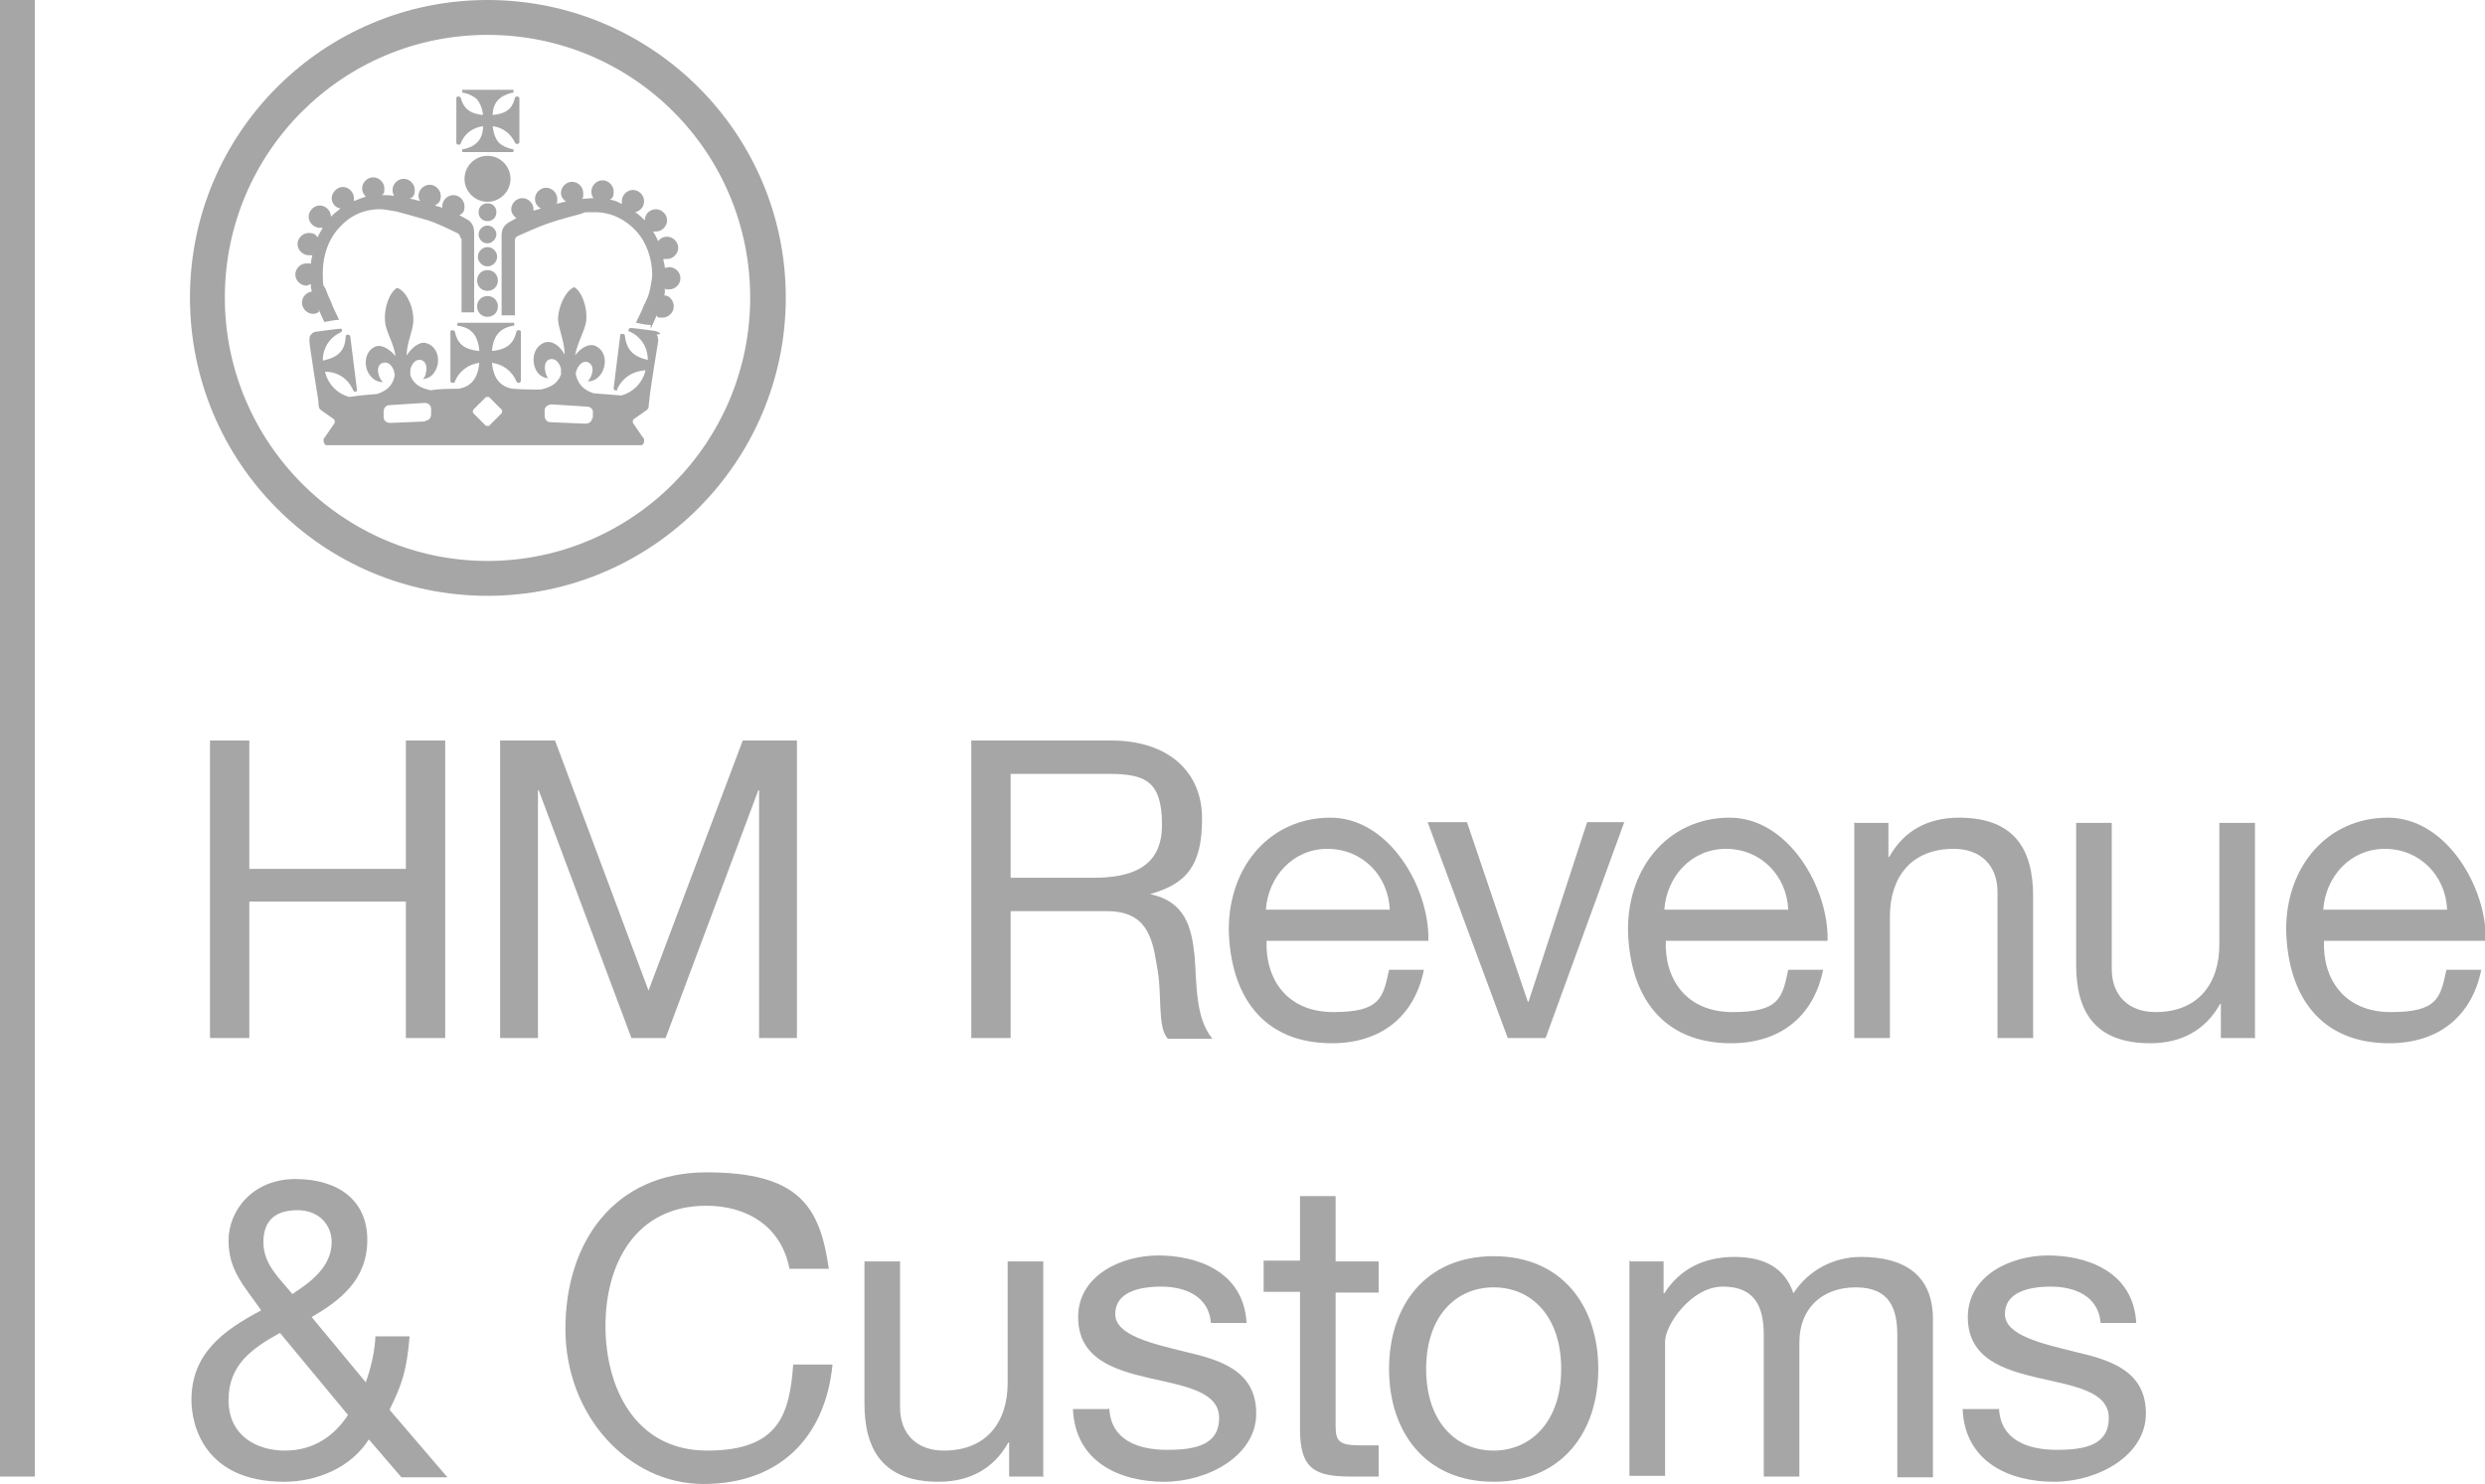 <?xml version="1.0" encoding="UTF-8"?>
<svg id="Layer_1" xmlns="http://www.w3.org/2000/svg" xmlns:rdf="http://www.w3.org/1999/02/22-rdf-syntax-ns#" xmlns:dc="http://purl.org/dc/elements/1.1/" xmlns:cc="http://creativecommons.org/ns#" version="1.1" viewBox="0 0 334.9 200">
  <!-- Generator: Adobe Illustrator 29.0.0, SVG Export Plug-In . SVG Version: 2.1.0 Build 186)  -->
  <defs>
    <style>
      .st0 {
        fill: #a6a6a6;
      }
    </style>
  </defs>
  <path class="st0" d="M0,199h4.7V0H0v199Z"/>
  <path class="st0" d="M28.3,99.8h5.3v17.3h21.1v-17.3h5.3v40.1h-5.3v-18.4h-21.1v18.4h-5.3s0-40.1,0-40.1Z"/>
  <path class="st0" d="M67.5,99.8h7.3l12.6,33.7,12.7-33.7h7.3v40.1h-5.1v-33.4h-.1l-12.5,33.4h-4.6l-12.5-33.4h-.1v33.4h-5.1s0-40.1,0-40.1Z"/>
  <path class="st0" d="M130.9,99.8h18.9c7.5,0,12.2,4.1,12.2,10.5s-2.1,8.8-7,10.2h0c4.7,1,5.6,4.4,6,8.4.3,3.9.1,8.3,2.4,11.1h-6c-1.5-1.6-.7-6-1.5-9.9-.6-3.9-1.5-7.3-6.7-7.3h-13v17.1h-5.3s0-40.1,0-40.1ZM147.3,118.3c5,0,9.3-1.3,9.3-7.1s-2.1-6.9-7.1-6.9h-13.3v14h11.1Z"/>
  <path class="st0" d="M191.9,130.7c-1.3,6.4-5.9,9.9-12.4,9.9-9.3,0-13.7-6.4-13.9-15.3,0-8.7,5.7-15.1,13.7-15.1s13.4,9.6,13.2,16.6h-21.8c-.2,5.1,2.7,9.6,9,9.6s6.7-1.9,7.5-5.7c0,0,4.7,0,4.7,0ZM187.3,122.6c-.2-4.6-3.7-8.2-8.4-8.2s-8,3.8-8.3,8.2h16.7Z"/>
  <path class="st0" d="M208.3,139.9h-5.1l-10.8-29.1h5.3l8.2,24.2h.1l7.9-24.2h5s-10.6,29.1-10.6,29.1Z"/>
  <path class="st0" d="M245.7,130.7c-1.3,6.4-5.9,9.9-12.4,9.9-9.3,0-13.7-6.4-13.9-15.3,0-8.7,5.7-15.1,13.7-15.1s13.4,9.6,13.2,16.6h-21.8c-.2,5.1,2.7,9.6,9,9.6s6.7-1.9,7.5-5.7c0,0,4.7,0,4.7,0ZM241,122.6c-.2-4.6-3.7-8.2-8.4-8.2s-8,3.8-8.3,8.2h16.7Z"/>
  <path class="st0" d="M250,110.9h4.5v4.6h.1c2-3.6,5.3-5.3,9.4-5.3,7.6,0,10,4.4,10,10.6v19.1h-4.8v-19.7c0-3.5-2.2-5.8-5.9-5.8-5.8,0-8.6,3.9-8.6,9.1v16.4h-4.8v-29.1Z"/>
  <path class="st0" d="M303.8,139.9h-4.5v-4.6h-.1c-2,3.6-5.3,5.3-9.4,5.3-7.6,0-10-4.4-10-10.6v-19.1h4.8v19.7c0,3.5,2.2,5.8,5.9,5.8,5.8,0,8.6-3.9,8.6-9.1v-16.4h4.8v29.1Z"/>
  <path class="st0" d="M334.4,130.7c-1.3,6.4-5.9,9.9-12.4,9.9-9.3,0-13.7-6.4-13.9-15.3,0-8.7,5.7-15.1,13.7-15.1s13.4,9.6,13.2,16.6h-21.8c-.2,5.1,2.7,9.6,9,9.6s6.7-1.9,7.5-5.7c0,0,4.7,0,4.7,0ZM329.8,122.6c-.2-4.6-3.7-8.2-8.4-8.2s-8,3.8-8.3,8.2h16.7Z"/>
  <path class="st0" d="M49.7,194c-2.4,3.8-7,5.7-11.4,5.7-10.8,0-12.5-7.7-12.5-11,0-6.3,4.3-9.4,9.4-12.1-2.2-3.2-4.4-5.3-4.4-9.4s3.3-8.3,9-8.3,9.7,2.8,9.7,8.2-3.7,8.2-7.5,10.4l7.3,8.8c.7-2,1.2-4.1,1.3-6.2h4.6c-.4,4.7-1,6.4-2.7,9.9l7.8,9.1h-6.2s-4.3-5-4.3-5ZM37.8,179.6c-3.8,2.1-7,4.3-7,9.1s3.8,6.8,7.6,6.8,6.6-1.9,8.5-4.8c0,0-9.2-11.1-9.2-11.1ZM44.7,167.4c0-2.3-1.7-4.3-4.6-4.3s-4.6,1.3-4.6,4.3,2.1,4.8,3.9,7c2.3-1.5,5.3-3.6,5.3-7"/>
  <path class="st0" d="M106.4,171c-1.1-5.7-5.7-8.5-11.2-8.5-9.6,0-13.6,7.9-13.6,16.2s4,16.8,13.7,16.8,11.1-4.9,11.6-11.6h5.3c-1,10-7.3,16.1-17.4,16.1s-18.6-9.2-18.6-20.9,6.6-21.1,19-21.1,15.3,4.5,16.5,13c0,0-5.3,0-5.3,0Z"/>
  <path class="st0" d="M140.5,199h-4.5v-4.6h-.1c-2,3.6-5.3,5.3-9.4,5.3-7.6,0-10-4.4-10-10.6v-19.1h4.8v19.7c0,3.5,2.2,5.8,5.9,5.8,5.8,0,8.6-3.9,8.6-9.1v-16.4h4.8v29.1Z"/>
  <path class="st0" d="M149.5,189.8c.2,4.3,3.9,5.6,7.8,5.6s7-.7,7-4.3-4.7-4.3-9.5-5.4c-4.7-1.1-9.5-2.6-9.5-8.2s5.8-8.3,10.8-8.3,11.5,2,11.9,9.1h-4.8c-.3-3.7-3.6-4.9-6.7-4.9s-6.2.8-6.2,3.7,5.1,4,9.5,5.1c4.8,1.1,9.5,2.6,9.5,8.3s-6.5,9.2-12.4,9.2-12-2.6-12.3-9.8c0,0,4.8,0,4.8,0Z"/>
  <path class="st0" d="M180,170h5.8v4.2h-5.8v18c0,2.2.6,2.6,3.6,2.6h2.2v4.2h-3.7c-4.9,0-6.9-1-6.9-6.4v-18.5h-4.9v-4.2h4.9v-8.7h4.8v8.7Z"/>
  <path class="st0" d="M201.3,169.3c9.2,0,14.1,6.7,14.1,15.2s-4.9,15.2-14.1,15.2-14.1-6.7-14.1-15.2,4.9-15.2,14.1-15.2M201.3,195.5c5,0,9.1-3.9,9.1-11s-4-11-9.1-11-9.1,3.9-9.1,11,4,11,9.1,11"/>
  <path class="st0" d="M219.7,170h4.5v4.3h.1c2.1-3.3,5.4-4.9,9.4-4.9s6.8,1.4,8,4.9c2-3.1,5.4-4.9,9.1-4.9,5.8,0,9.7,2.4,9.7,8.4v21.3h-4.8v-19.1c0-3.6-1-6.5-5.6-6.5s-7.6,2.9-7.6,7.4v18.1h-4.8v-19.1c0-3.8-1.2-6.5-5.5-6.5s-7.8,5.2-7.8,7.4v18.1h-4.8s0-29.1,0-29.1Z"/>
  <path class="st0" d="M269.4,189.8c.2,4.3,3.9,5.6,7.8,5.6s7-.7,7-4.3-4.7-4.3-9.5-5.4c-4.7-1.1-9.5-2.6-9.5-8.2s5.8-8.3,10.8-8.3,11.5,2,11.9,9.1h-4.8c-.3-3.7-3.6-4.9-6.7-4.9s-6.2.8-6.2,3.7,5.1,4,9.5,5.1c4.8,1.1,9.5,2.6,9.5,8.3s-6.5,9.2-12.4,9.2-12-2.6-12.3-9.8c0,0,4.8,0,4.8,0Z"/>
  <path class="st0" d="M87.7,43.8c-.6,0-1.5-.2-2-.3.6-1.2.9-1.9.9-1.9,0-.2.7-1.3.9-2.2.2-.7.4-2.1.4-2.3,0-2.3-.8-4.5-2.2-6-1.4-1.5-3.3-2.5-5.5-2.5s-1,0-2.2.3c-1.2.3-1.8.5-2.9.8-1.9.6-2.6.9-5.3,2.1-.3.1-.4.4-.4.5,0,.2,0,.3,0,.3v9.9h-1.8v-10.8s0-.3.1-.7c.1-.4.4-.7.8-1,.4-.2.7-.4,1.1-.6-.4-.3-.7-.7-.7-1.2,0-.8.7-1.5,1.5-1.5s1.5.7,1.5,1.5,0,.2,0,.2c0,0,0,0,0,0,.3-.1.7-.2,1-.3-.5-.3-.8-.7-.8-1.3,0-.8.7-1.5,1.5-1.5s1.5.7,1.5,1.5,0,.5-.2.7c.7-.2,1.2-.3,1.2-.3,0,0,.1,0,.2,0-.4-.3-.7-.7-.7-1.2,0-.8.7-1.5,1.5-1.5s1.5.7,1.5,1.5,0,.6-.2.8c0,0,0,0,0,0,.5,0,1.1-.1,1.6-.1-.2-.2-.3-.5-.3-.9,0-.8.7-1.5,1.5-1.5s1.5.7,1.5,1.5-.2.9-.5,1.1c.6.1,1.1.3,1.6.6,0-.1,0-.3,0-.4,0-.8.7-1.5,1.5-1.5s1.5.7,1.5,1.5-.5,1.3-1.2,1.5c.5.3.9.7,1.3,1.1h0c0-.9.7-1.5,1.5-1.5s1.5.7,1.5,1.5-.7,1.5-1.5,1.5-.3,0-.4,0c.3.4.5.9.7,1.3.3-.4.7-.6,1.2-.6.8,0,1.5.7,1.5,1.5s-.7,1.5-1.5,1.5-.3,0-.5,0c0,.4.2.8.2,1.2.2,0,.4-.1.6-.1.8,0,1.5.7,1.5,1.5s-.7,1.5-1.5,1.5-.4,0-.6-.2c0,.2,0,.3,0,.5,0,.2,0,.3-.1.5.7,0,1.3.7,1.3,1.5s-.7,1.5-1.5,1.5-.6,0-.8-.3c-.2.5-.5,1.1-.8,1.8"/>
  <path class="st0" d="M65.7,42.7c-.8,0-1.4-.6-1.4-1.4s.6-1.4,1.4-1.4h0c.8,0,1.4.6,1.4,1.4s-.6,1.4-1.4,1.4c0,0,0,0,0,0Z"/>
  <path class="st0" d="M65.7,39.2c.8,0,1.4-.6,1.4-1.4s-.6-1.4-1.4-1.4h0c-.8,0-1.4.6-1.4,1.4s.6,1.4,1.4,1.4c0,0,0,0,0,0Z"/>
  <path class="st0" d="M65.7,35.9c-.7,0-1.3-.6-1.3-1.3s.6-1.3,1.3-1.3h0c.7,0,1.3.6,1.3,1.3s-.6,1.3-1.3,1.3h0Z"/>
  <path class="st0" d="M65.7,29.8c.7,0,1.2-.5,1.2-1.2s-.5-1.2-1.2-1.2h0c-.7,0-1.2.5-1.2,1.2s.5,1.2,1.2,1.2h0Z"/>
  <path class="st0" d="M65.7,32.8c-.7,0-1.2-.6-1.2-1.2s.5-1.2,1.2-1.2h0c.7,0,1.2.6,1.2,1.2s-.6,1.2-1.2,1.2c0,0,0,0,0,0Z"/>
  <path class="st0" d="M70,13.2c0,0-.1-.2-.3-.2s-.3.1-.3.2c-.3,1.1-.8,2.1-3,2.3,0-.9.3-1.6.8-2.1.4-.4,1-.7,1.8-.9,0,0,.1,0,.2,0,0,0,0-.1,0-.2,0-.1,0-.2,0-.2,0,0-.1,0-.2,0h-6.5s-.1,0-.2,0c0,0,0,0,0,.2,0,0,0,.2,0,.2,0,0,.1,0,.2,0,.8.2,1.4.5,1.8.9.4.5.7,1.2.8,2.1-2.1-.2-2.7-1.2-3-2.3,0,0-.1-.2-.3-.2s-.3.1-.3.2h0v6c0,.1,0,.3.3.3.2,0,.3-.1.3-.2h0c.5-1.3,1.6-2.1,3-2.3,0,1-.3,1.7-.8,2.2-.4.4-.9.7-1.8.9h0s-.1,0-.2,0c0,0,0,.1,0,.2,0,0,0,.2,0,.2,0,0,.1,0,.2,0h6.5c0,0,.1,0,.2,0,0,0,0,0,0-.2,0-.1,0-.2,0-.2,0,0-.1,0-.2,0h0c-.8-.2-1.4-.5-1.8-.9-.4-.5-.7-1.2-.8-2.2,1.4.2,2.4,1,3,2.2h0c0,0,0,.2.3.2.2,0,.3-.1.3-.3v-5.9s0,0,0,0Z"/>
  <path class="st0" d="M65.7,27.2c1.7,0,3.1-1.4,3.1-3.1s-1.4-3.1-3.1-3.1h0c-1.7,0-3.1,1.4-3.1,3.1s1.4,3.1,3.1,3.1c0,0,0,0,0,0Z"/>
  <path class="st0" d="M43,42c-.2.2-.5.3-.8.3-.8,0-1.5-.7-1.5-1.5s.6-1.4,1.3-1.5c0-.1,0-.3-.1-.5,0-.2,0-.3,0-.5-.2,0-.4.2-.6.2-.8,0-1.5-.7-1.5-1.5s.7-1.5,1.5-1.5.4,0,.6.1c0-.4.1-.8.2-1.2-.2,0-.3,0-.5,0-.8,0-1.5-.7-1.5-1.5s.7-1.5,1.5-1.5,1,.3,1.2.6c.2-.5.5-.9.7-1.3-.1,0-.3,0-.4,0-.8,0-1.5-.7-1.5-1.5s.7-1.5,1.5-1.5,1.5.7,1.5,1.5h0c.4-.4.8-.7,1.3-1.1-.7-.1-1.2-.7-1.2-1.4s.7-1.5,1.5-1.5,1.5.7,1.5,1.5,0,.3,0,.4c.5-.2,1-.4,1.6-.6-.3-.3-.5-.7-.5-1.1,0-.8.7-1.5,1.5-1.5s1.5.7,1.5,1.5-.1.6-.3.9c.5,0,1.1,0,1.6.1,0,0,0,0,0,0-.1-.2-.2-.5-.2-.8,0-.8.7-1.5,1.5-1.5s1.5.7,1.5,1.5-.3,1-.7,1.2c0,0,.1,0,.2,0,0,0,.5.1,1.2.3-.1-.2-.2-.4-.2-.7,0-.8.7-1.5,1.5-1.5s1.5.7,1.5,1.5-.3,1-.8,1.3c.4.1.7.2,1,.3,0,0,0,0,0,0,0,0,0-.1,0-.2,0-.8.7-1.5,1.5-1.5s1.5.7,1.5,1.5-.3,1-.7,1.2c.4.2.7.4,1.1.6.5.3.7.7.8,1,.1.4.1.7.1.7v10.8h-1.7v-9.9c-.1,0-.1-.1-.2-.3,0-.2-.2-.4-.4-.5-2.7-1.3-3.4-1.6-5.3-2.1-1.1-.3-1.7-.5-2.9-.8-1.2-.2-1.7-.3-2.2-.3-2.2,0-4.1.9-5.5,2.5-1.4,1.5-2.2,3.7-2.2,6s.1,1.6.4,2.3c.3.9.9,2,.9,2.2,0,0,.3.7.9,1.9-.5,0-1.4.2-2,.3-.3-.7-.6-1.3-.8-1.8"/>
  <path class="st0" d="M89,45c-.1-.2-.4-.3-.7-.4-.1,0-2.9-.4-3.3-.4,0,0-.2,0-.3.2,0,.2,0,.3.2.3h0c1.5.7,2.4,2.1,2.4,3.8-2.3-.5-2.9-1.7-3.1-3.3,0,0,0-.2-.3-.2-.2,0-.3,0-.3.1h0s-.9,7.2-.9,7.2h0c0,.1,0,.2.2.3s.3,0,.3-.2c.7-1.5,2.1-2.4,3.8-2.5-.4,1.7-1.7,3-3.3,3.4h0c-1.2-.1-2.4-.2-3.7-.3-1.2-.4-2-1-2.4-2.5,0-.2,0-.4.1-.6.3-.8.9-1.3,1.5-1.1.7.3.8,1,.5,1.8-.1.3-.3.6-.5.8.7,0,1.3-.3,1.8-1,.8-1.2.7-3-.6-3.7-.8-.5-2,0-2.9,1.2.3-1.7,1.3-3.3,1.5-4.6.2-1.9-.6-4-1.6-4.6-1.1.4-2.1,2.4-2.2,4.2,0,1.3.9,3.1.9,4.9-.7-1.3-1.8-2-2.8-1.6-1.4.6-1.7,2.3-1.1,3.6.4.8,1,1.1,1.7,1.2-.2-.2-.3-.5-.4-.9-.2-.8,0-1.6.7-1.7.7-.1,1.2.5,1.4,1.3,0,.3,0,.5,0,.8h0c-.5,1.3-1.5,1.7-2.7,2-1.2,0-2.5,0-3.7-.1h-.1c-1.7-.3-2.6-1.4-2.8-3.5,1.5.2,2.7,1.1,3.3,2.5,0,0,.1.2.3.2s.3-.2.3-.3v-6.6h0c0-.1-.1-.2-.3-.2s-.3.1-.3.2h0s0,0,0,0c-.3,1.2-.9,2.4-3.3,2.6.2-2.3,1.3-3.1,2.8-3.4,0,0,.1,0,.2,0,0,0,0,0,0-.2h0c0-.1,0-.2,0-.2,0,0-.1,0-.2,0h-7.2s-.1,0-.2,0c0,0,0,.1-.1.2h0c0,.1,0,.2,0,.2,0,0,.1,0,.2,0,1.6.3,2.6,1.1,2.8,3.4-2.4-.2-3-1.3-3.3-2.6h0c0,0-.1-.2-.3-.2s-.3.1-.3.2h0v6.6c0,.1,0,.3.3.3s.3-.1.3-.2c.6-1.4,1.8-2.3,3.3-2.5-.2,2.1-1.1,3.2-2.8,3.5h-.1c-1.2,0-2.5,0-3.7.2-1.2-.3-2.2-.7-2.7-2h0c0-.2,0-.5,0-.8.2-.8.7-1.4,1.4-1.3.7.2.9.9.7,1.7,0,.3-.2.7-.4.9.7-.1,1.3-.4,1.7-1.2.7-1.3.3-3.1-1.1-3.6-.9-.4-2,.4-2.8,1.6,0-1.8,1-3.6.9-4.9,0-1.9-1.1-3.9-2.2-4.2-1,.6-1.8,2.7-1.6,4.6.1,1.3,1.2,2.9,1.4,4.6-.9-1.1-2.1-1.7-2.9-1.2-1.3.7-1.4,2.6-.6,3.7.5.7,1.1,1,1.8,1-.2-.2-.4-.5-.5-.8-.3-.8-.2-1.6.5-1.8.7-.2,1.2.3,1.5,1.1,0,.2.1.4.1.6-.3,1.5-1.2,2.1-2.4,2.5-1.2.1-2.5.2-3.7.4h0c-1.6-.4-2.9-1.7-3.3-3.4,1.7,0,3.1.9,3.8,2.5,0,.1.2.2.3.2.2,0,.2-.2.2-.3h0s-.9-7.2-.9-7.2h0c0,0-.1-.2-.3-.2-.2,0-.3.1-.3.2-.1,1.7-.7,2.8-3.1,3.3,0-1.7.9-3.1,2.4-3.8h0c0,0,.2-.1.2-.3,0-.2-.2-.2-.3-.2-.3,0-3.1.4-3.2.4-.3,0-.5.2-.7.4-.2.2-.2.5-.2.9,0,.5,1.1,7.4,1.2,8,0,0,0,.7.1.9,0,.2.3.4.3.4,0,0,1.4,1,1.7,1.2.2.2.1.5.1.5l-1.3,1.9c-.1.1-.2.3-.2.3,0,0,0,.2,0,.2,0,.2.1.4.3.6h21.1s.5,0,.5,0h21c.2-.1.3-.3.3-.6s0-.2,0-.2c0,0,0-.1-.2-.3l-1.3-1.9s-.1-.3.1-.5c.3-.2,1.7-1.2,1.7-1.2,0,0,.3-.2.3-.4,0-.2.1-.8.1-.9,0-.6,1.1-7.5,1.2-8,0-.3,0-.6-.2-.9M57.3,56.8l-4.7.2c-.5,0-.9-.3-.9-.8v-.7c0-.5.3-.9.8-.9l4.7-.3c.5,0,.9.3.9.8v.7c0,.5-.3.9-.8.9M67.6,55.7l-1.7,1.7c0,0-.1,0-.2,0h0c0,0-.2,0-.2,0l-1.7-1.7c-.1-.1-.1-.3,0-.5l1.7-1.7c0,0,.1,0,.2,0h0c0,0,.2,0,.2,0l1.7,1.7c.1.1.1.3,0,.5M79.8,56.3c0,.5-.4.8-.9.8l-4.7-.2c-.5,0-.8-.4-.8-.9v-.7c0-.5.5-.8,1-.8l4.7.3c.5,0,.9.4.8.9,0,0,0,.7,0,.7Z"/>
  <path class="st0" d="M65.7,0C87.9,0,105.9,18,105.9,40.1s-18,40.2-40.2,40.2S25.6,62.3,25.6,40.1,43.6,0,65.7,0M65.7,75.6c19.5,0,35.4-15.9,35.4-35.5S85.3,4.7,65.7,4.7,30.3,20.6,30.3,40.1s15.9,35.5,35.4,35.5"/>
</svg>